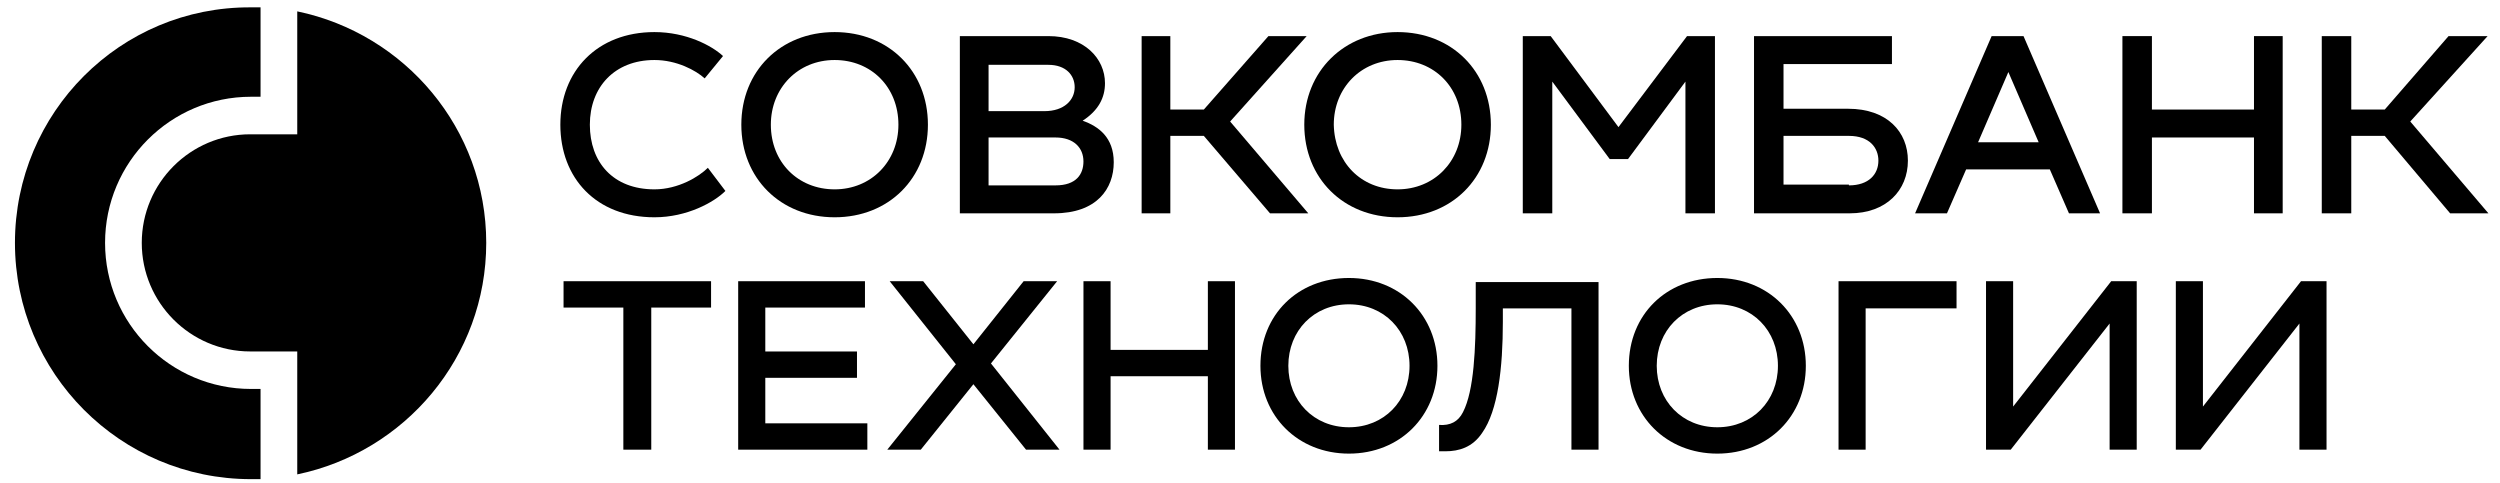 <?xml version="1.0" encoding="UTF-8"?> <svg xmlns="http://www.w3.org/2000/svg" width="150" height="29" viewBox="0 0 150 29" fill="none"><path d="M39.267 1.925C41.18 1.925 42.711 2.739 43.381 3.362L42.281 4.703C41.754 4.224 40.606 3.601 39.267 3.601C36.874 3.601 35.391 5.23 35.391 7.481C35.391 9.732 36.779 11.361 39.267 11.361C40.702 11.361 41.946 10.595 42.472 10.068L43.524 11.457C42.855 12.127 41.228 13.037 39.267 13.037C35.774 13.037 33.621 10.69 33.621 7.481C33.621 4.272 35.822 1.925 39.267 1.925Z" fill="black"></path><path d="M50.078 1.925C53.331 1.925 55.675 4.272 55.675 7.481C55.675 10.69 53.331 13.037 50.078 13.037C46.825 13.037 44.48 10.69 44.48 7.481C44.48 4.272 46.825 1.925 50.078 1.925ZM50.078 11.361C52.279 11.361 53.905 9.685 53.905 7.481C53.905 5.23 52.279 3.601 50.078 3.601C47.877 3.601 46.251 5.278 46.251 7.481C46.251 9.732 47.877 11.361 50.078 11.361Z" fill="black"></path><path d="M66.825 9.734C66.825 11.315 65.82 12.8 63.237 12.8H57.591V2.166H62.902C65.055 2.166 66.299 3.507 66.299 4.992C66.299 5.854 65.916 6.621 64.959 7.243C65.916 7.579 66.825 8.249 66.825 9.734ZM59.314 3.842V6.669H62.663C63.859 6.669 64.481 5.998 64.481 5.232C64.481 4.513 63.954 3.89 62.902 3.89H59.314V3.842ZM63.332 11.123C64.576 11.123 65.007 10.453 65.007 9.686C65.007 8.872 64.433 8.249 63.332 8.249H59.314V11.123H63.332Z" fill="black"></path><path d="M73.808 7.291L78.497 12.8H76.201L72.23 8.153H70.22V12.8H68.498V2.166H70.22V6.573H72.23L76.105 2.166H78.401L73.808 7.291Z" fill="black"></path><path d="M83.854 1.925C87.108 1.925 89.452 4.272 89.452 7.481C89.452 10.69 87.108 13.037 83.854 13.037C80.601 13.037 78.257 10.69 78.257 7.481C78.257 4.272 80.649 1.925 83.854 1.925ZM83.854 11.361C86.055 11.361 87.682 9.685 87.682 7.481C87.682 5.23 86.055 3.601 83.854 3.601C81.654 3.601 80.027 5.278 80.027 7.481C80.075 9.732 81.654 11.361 83.854 11.361Z" fill="black"></path><path d="M101.222 2.166H102.897V12.8H101.126V4.896L97.682 9.543H96.582L93.137 4.896V12.8H91.367V2.166H93.041L97.108 7.627L101.222 2.166Z" fill="black"></path><path d="M110.886 6.525C113.23 6.525 114.474 7.914 114.474 9.638C114.474 11.411 113.183 12.8 110.982 12.8H105.241V2.166H113.517V3.842H107.011V6.525H110.886ZM110.934 11.123C112.13 11.123 112.704 10.453 112.704 9.638C112.704 8.872 112.178 8.153 110.934 8.153H107.011V11.075H110.934V11.123Z" fill="black"></path><path d="M124.138 12.8L122.99 10.165H117.967L116.818 12.8H114.905L119.498 2.166H121.411L126.004 12.8H124.138ZM118.684 8.537H122.32L120.502 4.322L118.684 8.537Z" fill="black"></path><path d="M135.239 2.166H136.961V12.8H135.239V8.249H129.115V12.8H127.345V2.166H129.115V6.573H135.239V2.166Z" fill="black"></path><path d="M144.616 7.291L149.305 12.8H147.008L143.085 8.153H141.076V12.8H139.306V2.166H141.076V6.573H143.085L146.913 2.166H149.257L144.616 7.291Z" fill="black"></path><path d="M42.664 18.454H39.076V26.98H37.401V18.454H33.813V16.873H42.664V18.454Z" fill="black"></path><path d="M63.571 26.98H61.562L58.404 23.053L55.247 26.98H53.237L57.352 21.855L53.381 16.873H55.39L58.404 20.658L61.418 16.873H63.428L59.457 21.807L63.571 26.98Z" fill="black"></path><path d="M80.936 16.679C83.998 16.679 86.246 18.93 86.246 21.948C86.246 24.965 83.998 27.217 80.936 27.217C77.874 27.217 75.626 24.965 75.626 21.948C75.626 18.882 77.874 16.679 80.936 16.679ZM80.936 25.636C83.041 25.636 84.572 24.055 84.572 21.948C84.572 19.84 83.041 18.259 80.936 18.259C78.831 18.259 77.3 19.84 77.3 21.948C77.3 24.055 78.831 25.636 80.936 25.636Z" fill="black"></path><path d="M103.04 16.679C106.102 16.679 108.35 18.93 108.35 21.948C108.35 24.965 106.102 27.217 103.04 27.217C99.978 27.217 97.73 24.965 97.73 21.948C97.73 18.882 99.978 16.679 103.04 16.679ZM103.04 25.636C105.145 25.636 106.676 24.055 106.676 21.948C106.676 19.84 105.145 18.259 103.04 18.259C100.935 18.259 99.404 19.84 99.404 21.948C99.404 24.055 100.935 25.636 103.04 25.636Z" fill="black"></path><path d="M72.472 16.873H74.098V26.98H72.472V22.574H66.635V26.98H65.008V16.873H66.635V20.993H72.472V16.873Z" fill="black"></path><path d="M126.672 16.873H128.203V26.98H126.577V19.412L120.644 26.98H119.161V16.873H120.788V24.394L126.672 16.873Z" fill="black"></path><path d="M138.061 16.873H139.592V26.98H137.965V19.412L132.033 26.98H130.55V16.873H132.176V24.394L138.061 16.873Z" fill="black"></path><path d="M45.918 25.4H52.041V26.98H44.291V16.873H51.898V18.454H45.918V21.089H51.419V22.669H45.918V25.4Z" fill="black"></path><path d="M0.897 14.571C0.897 22.379 7.213 28.749 15.059 28.749C15.25 28.749 15.441 28.749 15.633 28.749V23.337H15.059C10.227 23.337 6.304 19.409 6.304 14.571C6.304 9.733 10.227 5.805 15.059 5.805H15.633V0.441C15.441 0.441 15.25 0.441 15.059 0.441C7.213 0.393 0.897 6.763 0.897 14.571Z" fill="black"></path><path d="M17.835 0.682V8.058H15.012C11.424 8.058 8.506 10.98 8.506 14.572C8.506 18.165 11.424 21.087 15.012 21.087H17.835V28.463C24.294 27.122 29.174 21.422 29.174 14.572C29.174 7.723 24.294 2.023 17.835 0.682Z" fill="black"></path><path d="M95.96 26.981H94.286V18.503H90.171V19.317C90.171 22.047 89.884 24.634 88.927 25.975C88.353 26.837 87.54 27.077 86.727 27.077C86.631 27.077 86.487 27.077 86.344 27.077V25.496C87.013 25.544 87.492 25.304 87.779 24.73C88.449 23.436 88.544 20.85 88.544 18.503V16.922H95.912V26.981H95.96Z" fill="black"></path><path d="M117.392 18.502H111.938V26.98H110.312V16.873H117.392V18.502Z" fill="black"></path></svg> 